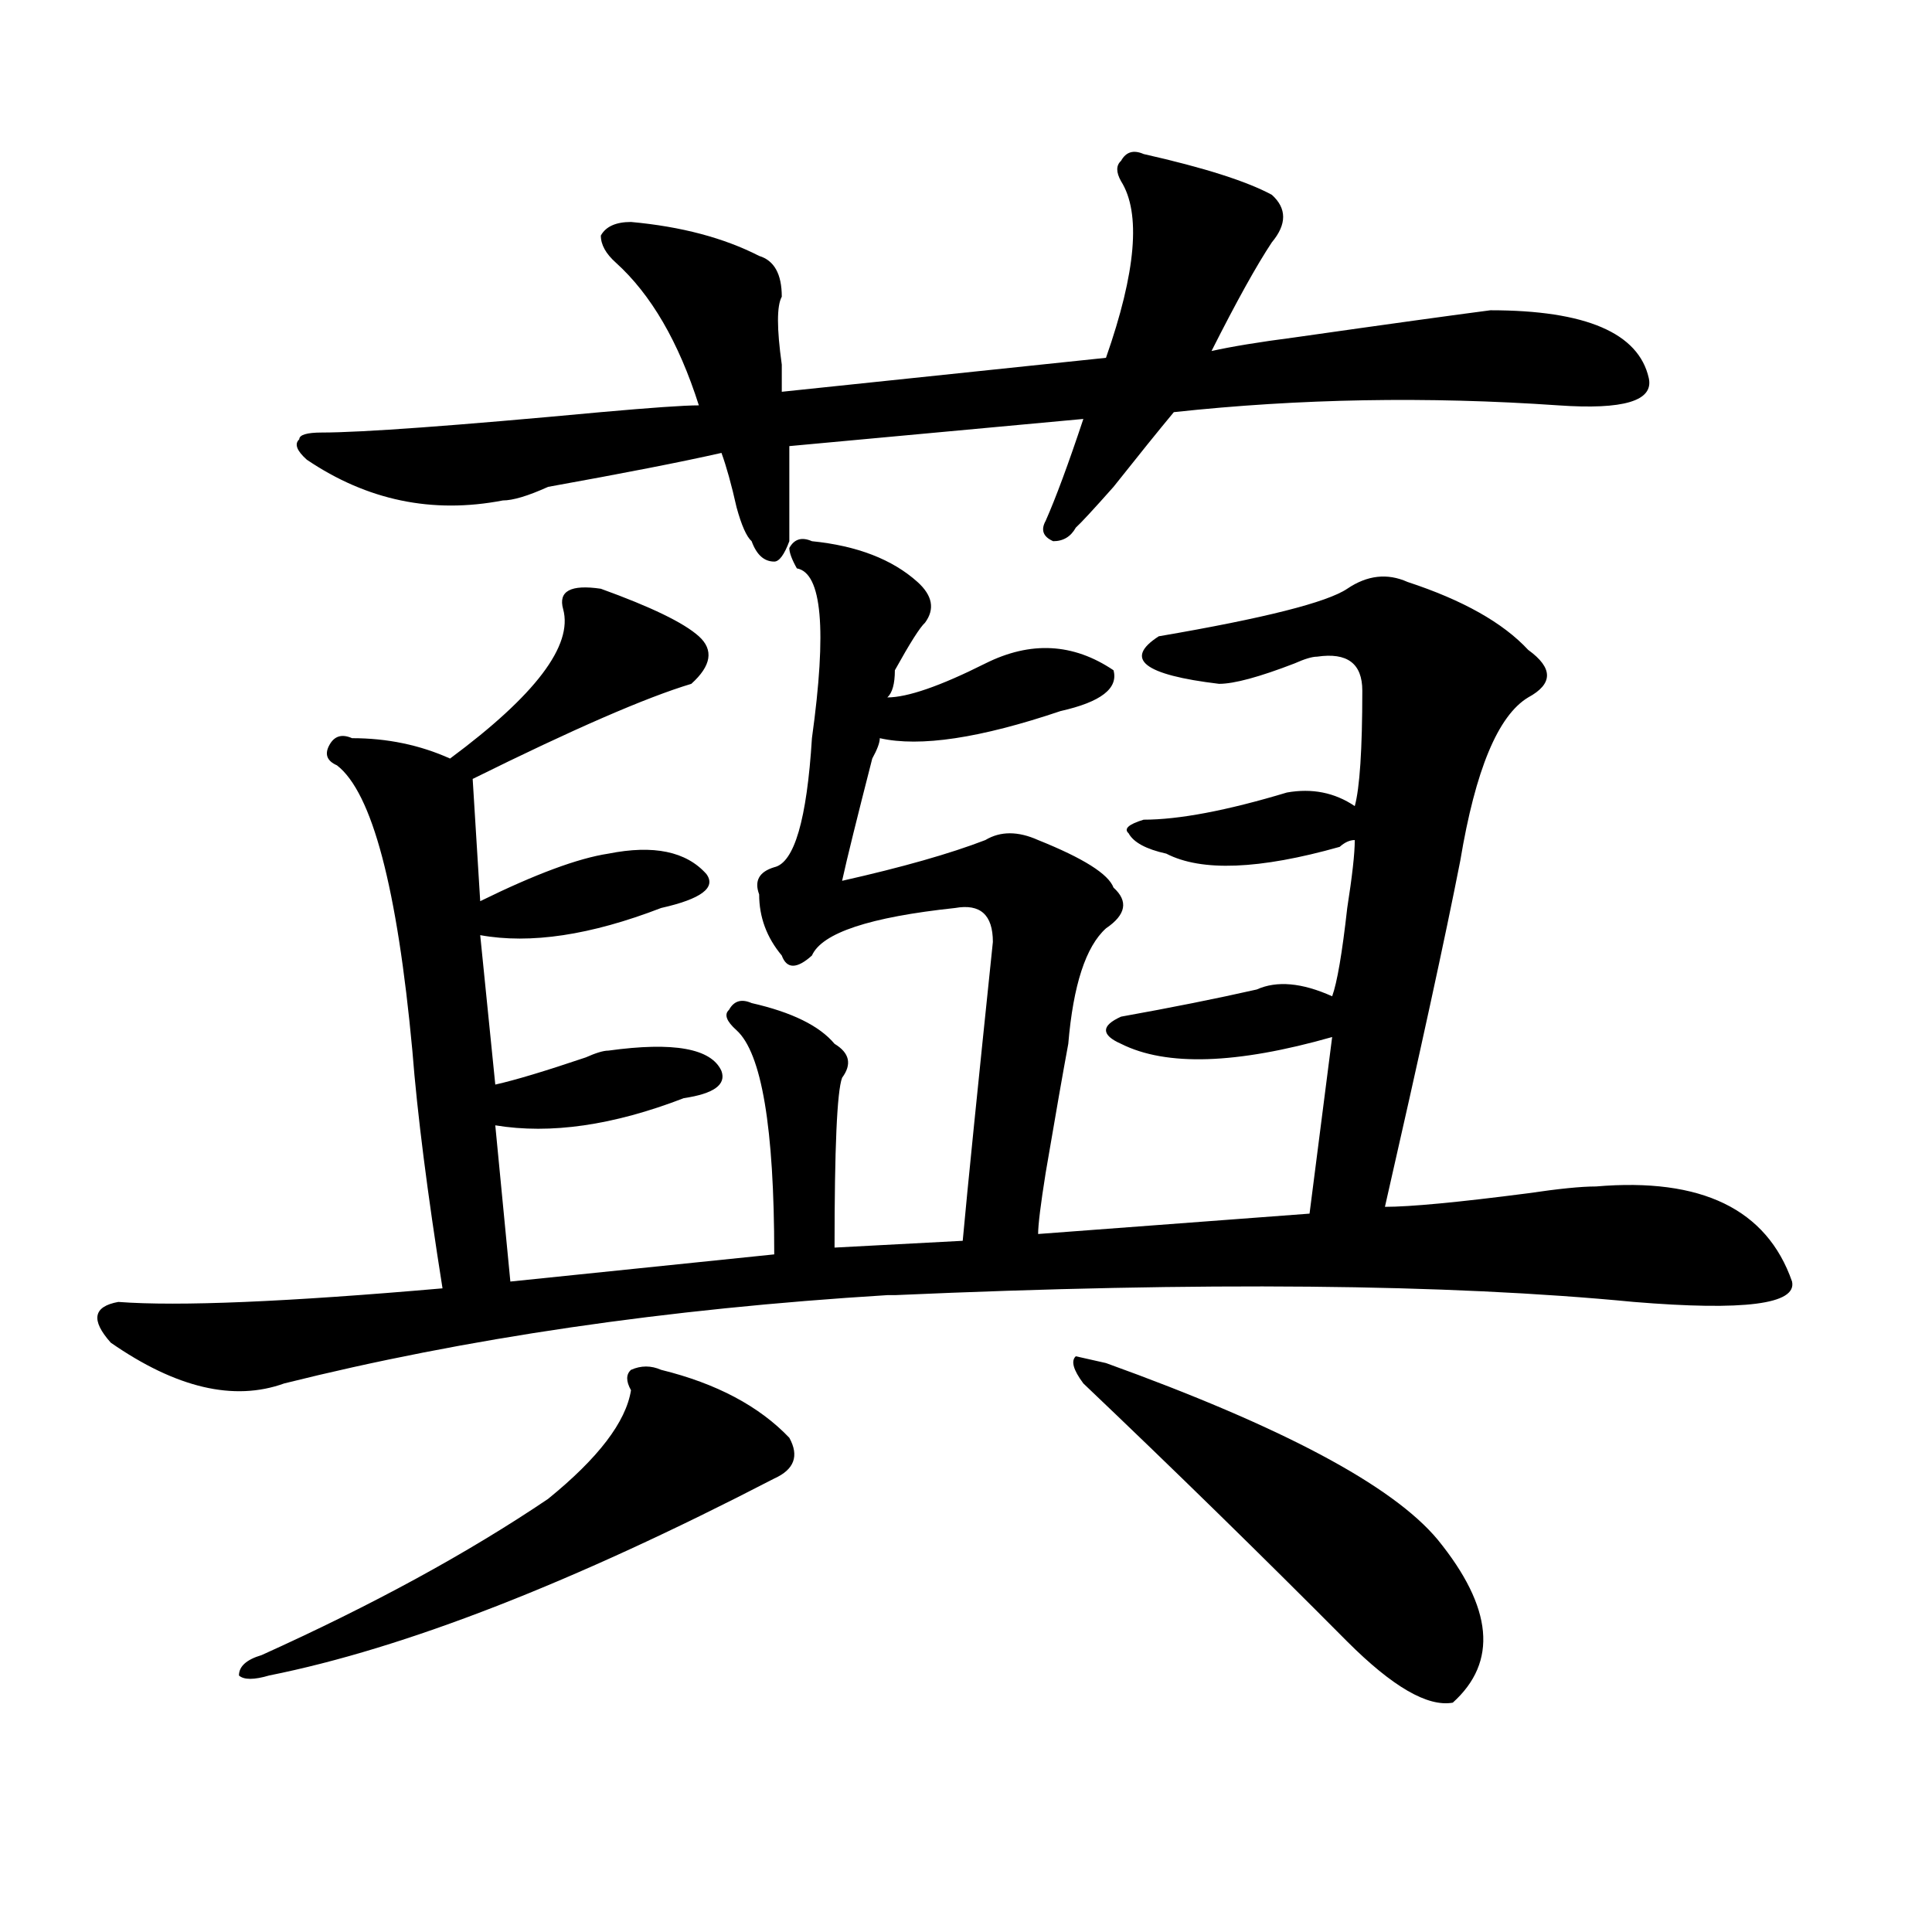 <?xml version="1.0" encoding="utf-8"?>
<!-- Generator: Adobe Illustrator 16.0.0, SVG Export Plug-In . SVG Version: 6.00 Build 0)  -->
<!DOCTYPE svg PUBLIC "-//W3C//DTD SVG 1.1//EN" "http://www.w3.org/Graphics/SVG/1.1/DTD/svg11.dtd">
<svg version="1.1" id="图层_1" xmlns="http://www.w3.org/2000/svg" xmlns:xlink="http://www.w3.org/1999/xlink" x="0px" y="0px"
	 width="1000px" height="1000px" viewBox="0 0 1000 1000" enable-background="new 0 0 1000 1000" xml:space="preserve">
<path d="M420.258,280.125c23.414,2.362,41.584,9.394,54.633,21.094c7.805,7.031,9.085,14.063,3.902,21.094
	c-2.622,2.362-7.805,10.547-15.609,24.609c0,7.031-1.342,11.756-3.902,14.063c10.365,0,27.316-5.822,50.73-17.578
	c23.414-11.7,45.486-10.547,66.34,3.516c2.561,9.394-6.524,16.425-27.316,21.094c-41.646,14.063-72.864,18.787-93.656,14.063
	c0,2.362-1.342,5.878-3.902,10.547c-7.805,30.487-13.049,51.581-15.609,63.281c31.219-7.031,55.913-14.063,74.145-21.094
	c7.805-4.669,16.89-4.669,27.316,0c23.414,9.394,36.401,17.578,39.023,24.609c7.805,7.031,6.463,14.063-3.902,21.094
	c-10.427,9.394-16.951,29.334-19.512,59.766c-2.622,14.063-6.524,36.365-11.707,66.797c-2.622,16.425-3.902,26.972-3.902,31.641
	l140.484-10.547l11.707-91.406c-49.45,14.063-85.852,15.271-109.266,3.516c-5.244-2.307-7.805-4.669-7.805-7.031
	c0-2.307,2.561-4.669,7.805-7.031c25.975-4.669,49.389-9.338,70.242-14.063c10.365-4.669,23.414-3.516,39.023,3.516
	c2.561-7.031,5.183-22.247,7.805-45.703c2.561-16.369,3.902-28.125,3.902-35.156c-2.622,0-5.244,1.209-7.805,3.516
	c-41.646,11.756-71.584,12.909-89.754,3.516c-10.427-2.307-16.951-5.822-19.512-10.547c-2.622-2.307,0-4.669,7.805-7.031
	c18.17,0,42.926-4.669,74.145-14.063c12.987-2.307,24.694,0,35.121,7.031c2.561-9.338,3.902-29.278,3.902-59.766
	c0-14.063-7.805-19.885-23.414-17.578c-2.622,0-6.524,1.209-11.707,3.516c-18.231,7.031-31.219,10.547-39.023,10.547
	c-39.023-4.669-49.45-12.854-31.219-24.609c54.633-9.338,87.132-17.578,97.559-24.609c10.365-7.031,20.792-8.185,31.219-3.516
	c28.597,9.394,49.389,21.094,62.438,35.156c12.987,9.394,12.987,17.578,0,24.609c-15.609,9.394-27.316,37.519-35.121,84.375
	c-7.805,39.881-20.854,99.646-39.023,179.297c12.987,0,37.682-2.307,74.145-7.031c15.609-2.307,27.316-3.516,35.121-3.516
	c54.633-4.669,88.412,11.756,101.461,49.219c2.561,11.756-24.756,15.271-81.949,10.547c-96.278-9.338-223.775-10.547-382.43-3.516
	h-3.902c-114.51,7.031-218.531,22.303-312.188,45.703c-26.036,9.394-55.975,2.362-89.754-21.094
	c-10.427-11.7-9.146-18.731,3.902-21.094c31.219,2.362,87.132,0,167.801-7.031c-7.805-49.219-13.049-90.197-15.609-123.047
	c-7.805-84.375-20.854-133.594-39.023-147.656c-5.244-2.307-6.524-5.822-3.902-10.547c2.561-4.669,6.463-5.822,11.707-3.516
	c18.17,0,35.121,3.516,50.73,10.547c44.206-32.794,63.718-58.557,58.535-77.344c-2.622-9.338,3.902-12.854,19.512-10.547
	c25.975,9.394,42.926,17.578,50.73,24.609s6.463,15.271-3.902,24.609c-23.414,7.031-61.157,23.456-113.168,49.219l3.902,63.281
	c28.597-14.063,50.73-22.247,66.34-24.609c23.414-4.669,40.304-1.153,50.73,10.547c5.183,7.031-2.622,12.909-23.414,17.578
	c-36.463,14.063-67.682,18.787-93.656,14.063l7.805,77.344c10.365-2.307,25.975-7.031,46.828-14.063
	c5.183-2.307,9.085-3.516,11.707-3.516c33.779-4.669,53.291-1.153,58.535,10.547c2.561,7.031-3.902,11.756-19.512,14.063
	c-36.463,14.063-68.962,18.787-97.559,14.063l7.805,80.859l136.582-14.063c0-65.588-6.524-104.26-19.512-116.016
	c-5.244-4.669-6.524-8.185-3.902-10.547c2.561-4.669,6.463-5.822,11.707-3.516c20.792,4.725,35.121,11.756,42.926,21.094
	c7.805,4.725,9.085,10.547,3.902,17.578c-2.622,7.031-3.902,36.365-3.902,87.891l66.34-3.516
	c2.561-28.125,7.805-79.65,15.609-154.688c0-14.063-6.524-19.885-19.512-17.578c-44.268,4.725-68.962,12.909-74.145,24.609
	c-7.805,7.031-13.049,7.031-15.609,0c-7.805-9.338-11.707-19.885-11.707-31.641c-2.622-7.031,0-11.7,7.805-14.063
	c10.365-2.307,16.89-24.609,19.512-66.797c7.805-56.25,5.183-85.528-7.805-87.891c-2.622-4.669-3.902-8.185-3.902-10.547
	C411.111,278.972,415.014,277.818,420.258,280.125z M342.211,709.031c28.597,7.031,50.73,18.787,66.34,35.156
	c5.183,9.394,2.561,16.425-7.805,21.094c-104.083,53.888-191.215,87.891-261.457,101.953c-7.805,2.307-13.049,2.307-15.609,0
	c0-4.725,3.902-8.24,11.707-10.547c57.193-25.818,106.644-52.734,148.289-80.859c25.975-21.094,40.304-39.825,42.926-56.25
	c-2.622-4.669-2.622-8.185,0-10.547C331.784,706.725,336.967,706.725,342.211,709.031z M591.961,79.734
	c31.219,7.031,53.291,14.063,66.34,21.094c7.805,7.031,7.805,15.271,0,24.609c-7.805,11.756-18.231,30.487-31.219,56.25
	c10.365-2.307,24.694-4.669,42.926-7.031c49.389-7.031,83.229-11.7,101.461-14.063c49.389,0,76.705,11.756,81.949,35.156
	c2.561,11.756-13.049,16.425-46.828,14.063c-67.682-4.669-134.021-3.516-199.02,3.516c-7.805,9.394-18.231,22.303-31.219,38.672
	c-10.427,11.756-16.951,18.787-19.512,21.094c-2.622,4.725-6.524,7.031-11.707,7.031c-5.244-2.307-6.524-5.822-3.902-10.547
	c5.183-11.7,11.707-29.278,19.512-52.734l-152.191,14.063c0,18.787,0,35.156,0,49.219c-2.622,7.031-5.244,10.547-7.805,10.547
	c-5.244,0-9.146-3.516-11.707-10.547c-2.622-2.307-5.244-8.185-7.805-17.578c-2.622-11.7-5.244-21.094-7.805-28.125
	c-20.854,4.725-50.73,10.547-89.754,17.578c-10.427,4.725-18.231,7.031-23.414,7.031c-36.463,7.031-70.242,0-101.461-21.094
	c-5.244-4.669-6.524-8.185-3.902-10.547c0-2.307,3.902-3.516,11.707-3.516c20.792,0,68.9-3.516,144.387-10.547
	c25.975-2.307,42.926-3.516,50.73-3.516c-10.427-32.794-24.756-57.403-42.926-73.828c-5.244-4.669-7.805-9.338-7.805-14.063
	c2.561-4.669,7.805-7.031,15.609-7.031c25.975,2.362,48.108,8.24,66.34,17.578c7.805,2.362,11.707,9.394,11.707,21.094
	c-2.622,4.725-2.622,16.425,0,35.156c0,7.031,0,11.756,0,14.063l167.801-17.578c15.609-44.494,18.17-74.981,7.805-91.406
	c-2.622-4.669-2.622-8.185,0-10.547C582.814,78.581,586.717,77.428,591.961,79.734z M572.449,705.516
	c91.034,32.85,148.289,63.281,171.703,91.406c28.597,35.156,31.219,63.281,7.805,84.375c-13.049,2.307-31.219-8.24-54.633-31.641
	c-44.268-44.55-89.754-89.044-136.582-133.594c-5.244-7.031-6.524-11.7-3.902-14.063L572.449,705.516z"/>
</svg>
